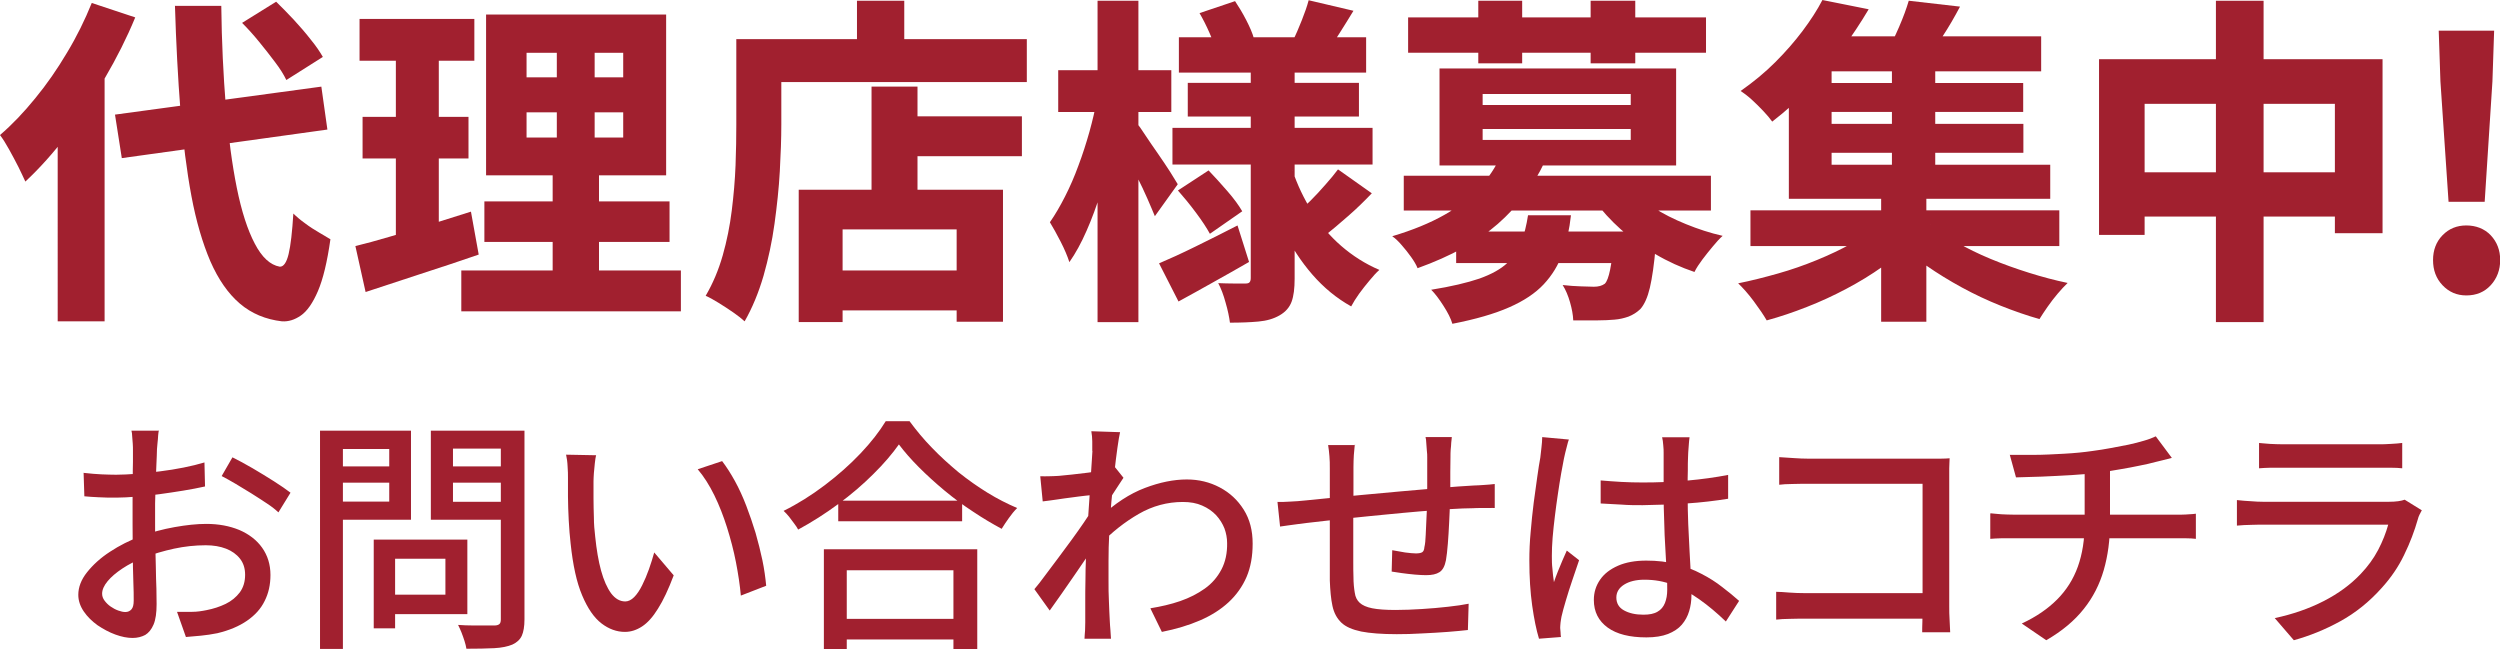 <?xml version="1.0" encoding="UTF-8"?><svg id="_レイヤー_2" xmlns="http://www.w3.org/2000/svg" viewBox="0 0 132.18 34.32"><defs><style>.cls-1{fill:#a1202f;stroke-width:0px;}</style></defs><g id="text"><path class="cls-1" d="m4.86.16l2.29.76c-.44,1.07-.98,2.14-1.6,3.2-.62,1.07-1.29,2.07-2.01,3.02-.71.94-1.45,1.76-2.2,2.46-.08-.19-.21-.44-.36-.76-.16-.31-.32-.62-.5-.94-.17-.31-.33-.56-.48-.76.64-.55,1.26-1.2,1.86-1.94.61-.74,1.17-1.55,1.68-2.41.52-.86.95-1.74,1.31-2.63Zm-1.82,5.27l2.45-2.43.04.04v13.95h-2.48V5.44Zm3.04.63l10.91-1.48.32,2.27-10.87,1.51-.36-2.3ZM9.27.31h2.43c.02,1.91.11,3.68.24,5.31.14,1.63.33,3.07.58,4.31.25,1.24.57,2.23.95,2.95.38.73.82,1.13,1.32,1.22.2.01.36-.21.47-.67.11-.46.19-1.17.25-2.14.16.16.36.33.61.51.25.19.5.35.76.5.25.15.45.27.59.35-.17,1.2-.39,2.11-.66,2.74-.27.63-.57,1.06-.9,1.29-.33.23-.66.33-1,.31-.86-.1-1.61-.41-2.23-.94-.62-.53-1.14-1.28-1.56-2.24-.41-.96-.75-2.11-1-3.45-.25-1.34-.44-2.85-.58-4.53-.13-1.68-.23-3.52-.29-5.53Zm3.53.9L14.6.09c.3.29.61.61.93.95.32.35.62.69.89,1.04.28.34.49.65.65.93l-1.93,1.22c-.14-.29-.34-.61-.6-.95-.26-.35-.54-.7-.84-1.07-.3-.37-.6-.7-.9-1Z"/><path class="cls-1" d="m18.79,13.01c.53-.13,1.13-.29,1.8-.49.67-.19,1.38-.41,2.12-.64s1.47-.46,2.19-.69l.41,2.27c-1.01.35-2.04.69-3.09,1.03-1.05.34-2.01.66-2.89.95l-.54-2.43Zm.22-12.01h6.07v2.21h-6.07V1.01Zm.16,5.18h5.6v2.2h-5.6v-2.2Zm1.76-4.3h2.27v11.03l-2.27.34V1.89Zm3.46,12.42h11.61v2.16h-11.61v-2.16Zm1.22-3.65h9.79v2.14h-9.79v-2.14Zm.09-9.88h9.52v8.5h-9.52V.77Zm2.14,2.02v1.3h5.11v-1.3h-5.11Zm0,3.15v1.33h5.11v-1.33h-5.11Zm1.6-4.34h2v6.75h.23v6.98h-2.45v-6.98h.22V1.6Z"/><path class="cls-1" d="m38.92,2.07h2.39v4.52c0,.74-.03,1.57-.08,2.47s-.15,1.82-.28,2.77c-.13.95-.33,1.87-.58,2.75-.26.89-.59,1.69-1,2.41-.14-.13-.34-.29-.6-.47-.26-.18-.52-.35-.78-.51s-.49-.29-.68-.37c.38-.65.68-1.36.9-2.13.22-.77.38-1.57.48-2.38.1-.81.17-1.6.2-2.39.03-.78.04-1.5.04-2.16V2.07Zm1.17,0h14.2v2.27h-14.2v-2.27Zm2.14,7.96h10.8v6.98h-2.45v-4.88h-6.03v4.9h-2.32v-7Zm1.24,4.27h8.3v2.11h-8.3v-2.11ZM45.31.04h2.5v3.33h-2.5V.04Zm.77,4.54h2.43v6.71h-2.43v-6.71Zm1.13,1.57h6.82v2.11h-6.82v-2.11Z"/><path class="cls-1" d="m58,5.26l1.31.45c-.13.71-.29,1.44-.48,2.2-.19.76-.39,1.51-.62,2.24-.23.73-.48,1.42-.76,2.05-.28.64-.58,1.19-.91,1.66-.1-.31-.25-.67-.46-1.08-.21-.41-.4-.75-.57-1.03.28-.4.54-.85.8-1.36.26-.51.5-1.06.71-1.64.22-.58.41-1.18.58-1.78.17-.61.3-1.18.4-1.72Zm-2.05-1.55h5.98v2.21h-5.98v-2.21ZM58.03.04h2.16v16.99h-2.16V.04Zm2.07,6.46c.1.12.25.33.45.64s.43.63.67.98c.24.35.46.67.65.97.19.3.32.52.4.65l-1.21,1.69c-.11-.26-.24-.58-.4-.94-.16-.37-.34-.74-.53-1.12-.19-.38-.38-.74-.55-1.08-.17-.34-.32-.61-.44-.83l.97-.95Zm1.19,7.42c.54-.23,1.18-.52,1.91-.88.73-.36,1.48-.73,2.23-1.12l.61,1.93c-.61.35-1.24.71-1.89,1.07-.65.37-1.26.7-1.84,1.02l-1.03-2.02Zm.7-7.16h10.58v1.94h-10.58v-1.94Zm.29,3.31l1.62-1.06c.31.32.64.69.99,1.09.35.4.61.76.79,1.07l-1.71,1.19c-.17-.31-.41-.68-.74-1.12-.32-.43-.64-.82-.95-1.17Zm.05-8.1h9.9v1.87h-9.9v-1.87Zm.47,2.41h9.05v1.78h-9.05v-1.78Zm.63-3.69l1.87-.63c.2.3.4.63.59,1,.19.37.33.69.41.98l-2,.7c-.06-.28-.18-.61-.35-1-.17-.39-.35-.74-.53-1.05Zm2.72,2.54h2.3v11.5c0,.52-.05.92-.16,1.22-.11.3-.32.54-.63.72-.31.18-.68.29-1.12.33-.43.04-.94.06-1.51.06-.04-.3-.11-.65-.23-1.06-.11-.41-.24-.75-.39-1.03.28.01.56.02.86.02h.58c.11,0,.18-.02.22-.07.04-.05.06-.12.06-.22V3.22Zm2.18,5.76c.26.78.61,1.51,1.04,2.2.43.68.94,1.29,1.54,1.81.6.52,1.27.95,2.02,1.27-.16.14-.33.33-.52.56-.19.23-.38.46-.55.7-.17.24-.31.46-.42.67-.77-.43-1.45-.99-2.05-1.68-.6-.69-1.11-1.47-1.54-2.35-.43-.88-.78-1.82-1.05-2.83l1.55-.34Zm.85-8.98l2.38.56c-.25.41-.49.8-.72,1.16-.23.37-.43.67-.61.93l-1.87-.52c.16-.31.31-.67.47-1.07.16-.4.28-.75.36-1.05Zm1.57,8.95l1.78,1.26c-.4.42-.82.83-1.26,1.21-.44.39-.85.73-1.21,1.02l-1.53-1.15c.24-.19.49-.42.76-.69.27-.27.53-.55.79-.85.26-.29.48-.56.66-.8Z"/><path class="cls-1" d="m79.35,8.26l2.3.34c-.59,1.24-1.41,2.32-2.46,3.24-1.05.92-2.46,1.7-4.24,2.34-.07-.18-.19-.38-.34-.59-.16-.22-.32-.43-.5-.63-.17-.2-.34-.36-.5-.47,1.08-.32,2-.7,2.76-1.13.76-.43,1.38-.91,1.86-1.44.48-.53.85-1.08,1.1-1.66Zm-5.13,1.03h16.24v1.84h-16.24v-1.84Zm.23-8.37h15.75v1.87h-15.75V.92Zm6.34,10.46h2.27c-.08.74-.23,1.42-.45,2.03-.22.61-.55,1.15-.99,1.62-.44.47-1.05.88-1.83,1.22-.77.34-1.77.63-3,.87-.08-.28-.24-.59-.47-.95s-.44-.64-.65-.85c1.06-.17,1.9-.37,2.55-.59.64-.23,1.13-.5,1.48-.83.34-.32.59-.69.74-1.11.15-.41.27-.88.35-1.41Zm-4.68-7.76h12.51v5.13h-12.51V3.62Zm.88,8.62h9.18v1.67h-9.18v-1.67ZM78.16.04h2.32v3.31h-2.32V.04Zm.23,4.93v.58h7.83v-.58h-7.83Zm0,1.85v.58h7.83v-.58h-7.83Zm6.95,5.42h2.25c-.01.37-.03.63-.05.77-.08.96-.19,1.7-.31,2.21-.12.51-.29.88-.5,1.12-.19.18-.4.31-.63.4-.23.08-.47.14-.74.16-.24.02-.55.04-.94.04-.38,0-.8,0-1.24,0-.01-.29-.07-.61-.17-.96-.1-.35-.23-.66-.39-.91.34.04.66.06.96.07.31.01.54.02.69.02.24,0,.43-.05.58-.16.11-.11.2-.35.28-.74.08-.38.15-.97.21-1.76v-.25ZM84.1.04h2.36v3.31h-2.36V.04Zm2,9.86c.35.37.78.73,1.3,1.06.52.34,1.1.63,1.74.89.64.26,1.28.47,1.94.62-.16.14-.33.33-.52.56-.19.23-.38.46-.55.69-.17.23-.32.45-.42.66-.71-.24-1.4-.55-2.06-.94-.67-.38-1.27-.82-1.82-1.3-.55-.49-1.02-1.01-1.43-1.56l1.82-.68Z"/><path class="cls-1" d="m99.34,11.92l1.78.88c-.47.44-1,.88-1.59,1.3-.59.42-1.23.81-1.91,1.17s-1.37.68-2.09.96c-.71.28-1.42.52-2.12.71-.17-.29-.4-.63-.69-1.02-.29-.39-.57-.7-.82-.94.7-.14,1.4-.32,2.11-.52.71-.2,1.39-.44,2.05-.71.66-.27,1.27-.56,1.83-.87.56-.31,1.04-.63,1.45-.95Zm-2.99-11.92l2.45.49c-.42.71-.88,1.4-1.38,2.09-.5.68-1.05,1.35-1.67,2-.61.65-1.3,1.27-2.05,1.85-.12-.17-.28-.36-.48-.57-.2-.21-.4-.41-.61-.6-.21-.19-.41-.34-.58-.45.67-.47,1.28-.97,1.83-1.52.55-.55,1.03-1.1,1.45-1.66.42-.56.77-1.1,1.04-1.62Zm-3.8,11.12h16.33v1.89h-16.33v-1.89Zm2.02-7.99h2.27v5.58h11.56v1.8h-13.82V3.13Zm1.06-1.21h12.29v1.85h-12.29v-1.85Zm.5,2.47h10.84v1.53h-10.84v-1.53Zm0,2.16h10.85v1.53h-10.85v-1.53Zm3.33,3.49h2.39v6.97h-2.39v-6.97ZM100.93.04l2.7.31c-.29.55-.59,1.07-.92,1.57-.32.49-.61.91-.86,1.26l-2.11-.4c.23-.4.45-.85.67-1.36.22-.51.39-.97.51-1.38Zm-.9,3.08h2.29v6.28h-2.29V3.11Zm2.05,8.75c.38.32.85.64,1.39.95.54.31,1.13.6,1.78.87.65.27,1.32.51,2.02.73.7.22,1.38.4,2.05.54-.17.16-.34.35-.53.57-.19.22-.36.45-.53.69-.17.24-.31.46-.43.65-.67-.19-1.36-.43-2.06-.71-.7-.28-1.38-.6-2.04-.96-.66-.36-1.28-.74-1.87-1.15-.59-.41-1.12-.84-1.58-1.3l1.82-.88Z"/><path class="cls-1" d="m110.98,3.13h14.99v9.2h-2.52v-6.84h-10.06v6.93h-2.41V3.13Zm1.24,5.98h12.62v2.34h-12.62v-2.34ZM117.16.04h2.52v16.99h-2.52V.04Z"/><path class="cls-1" d="m130.4,15.62c-.5,0-.92-.18-1.26-.54s-.5-.8-.5-1.33.17-.97.5-1.31c.34-.35.76-.52,1.26-.52s.96.17,1.29.52c.33.35.5.79.5,1.31s-.17.97-.5,1.33-.76.54-1.29.54Zm-.94-4.95l-.43-6.37-.09-2.68h2.93l-.09,2.68-.41,6.37h-1.91Z"/><path class="cls-1" d="m8.4,22.75c-.02.08-.03.18-.04.29,0,.12-.02.24-.03.36-.01.13-.02.24-.03.34,0,.23-.02.49-.03.8-.01.31-.03.64-.04,1-.01.36-.02.72-.03,1.08,0,.36,0,.7,0,1.03s0,.71.01,1.13.02.83.03,1.23c0,.4.02.78.03,1.12,0,.34.01.61.01.81,0,.46-.05.82-.16,1.08s-.26.44-.44.55c-.19.1-.41.16-.67.16-.28,0-.58-.06-.91-.18-.33-.12-.64-.29-.94-.49-.29-.21-.54-.45-.73-.73-.19-.28-.29-.57-.29-.88,0-.4.15-.8.46-1.19.31-.39.71-.76,1.22-1.09.5-.33,1.04-.6,1.6-.81.59-.22,1.19-.38,1.81-.49.62-.11,1.17-.17,1.68-.17.65,0,1.23.11,1.74.32.51.22.92.53,1.21.94.29.41.44.89.44,1.44,0,.51-.1.97-.31,1.38-.2.41-.51.75-.93,1.04s-.94.51-1.57.66c-.29.06-.58.1-.87.13-.28.03-.54.05-.79.07l-.47-1.33c.26,0,.52,0,.79,0,.27,0,.52-.04.77-.09.36-.07.7-.18,1.01-.33.31-.15.56-.36.75-.61.19-.26.28-.57.28-.93,0-.34-.09-.62-.27-.85-.18-.23-.43-.41-.74-.53-.31-.12-.67-.18-1.07-.18-.56,0-1.12.06-1.68.18-.55.12-1.1.28-1.64.49-.4.16-.76.34-1.09.56-.33.22-.59.44-.78.67-.19.23-.29.45-.29.66,0,.13.04.25.13.37.09.12.19.22.32.31.13.09.26.16.4.21s.26.08.38.08c.13,0,.24-.05.32-.14.08-.09.12-.24.12-.46,0-.24,0-.58-.02-1.03s-.02-.93-.03-1.46c0-.53-.01-1.05-.01-1.54,0-.37,0-.76,0-1.16,0-.4,0-.79.01-1.16,0-.37,0-.7.01-.99,0-.29,0-.49,0-.62,0-.1,0-.21-.01-.34s-.02-.26-.03-.38c0-.13-.02-.23-.04-.31h1.43Zm-3.99,2.25c.37.04.69.07.96.08.27.01.52.02.77.02.32,0,.68-.02,1.09-.05.41-.03.82-.08,1.24-.13.42-.05.83-.12,1.24-.2.4-.08.77-.17,1.1-.27l.03,1.27c-.35.08-.73.15-1.15.22-.42.07-.84.13-1.27.19-.43.06-.84.1-1.22.13-.39.03-.73.05-1.02.05-.39,0-.72,0-.99-.02-.27-.01-.51-.03-.73-.05l-.04-1.25Zm7.88-.82c.32.16.68.35,1.07.58.39.23.77.46,1.13.69.36.23.65.43.87.6l-.64,1.04c-.16-.15-.36-.31-.62-.48-.26-.17-.53-.35-.82-.53-.29-.18-.57-.35-.84-.51-.27-.16-.51-.29-.72-.4l.57-.99Z"/><path class="cls-1" d="m16.92,22.77h1.21v11.54h-1.21v-11.54Zm.58,1.89h3.46v.86h-3.46v-.86Zm.1-1.89h4.13v4.71h-4.13v-.96h2.98v-2.78h-2.98v-.96Zm2.16,5.76h1.13v4.69h-1.13v-4.69Zm.53,0h4.42v3.94h-4.42v-1.03h3.26v-1.9h-3.26v-1.01Zm6.85-5.76v.95h-3.19v2.81h3.19v.95h-4.36v-4.71h4.36Zm-3.63,1.89h3.5v.86h-3.5v-.86Zm2.98-1.89h1.24v9.98c0,.37-.05.66-.14.86-.09.2-.26.36-.5.47-.24.1-.56.17-.96.19-.4.02-.89.03-1.47.03-.02-.12-.05-.26-.1-.41-.05-.15-.1-.3-.16-.45-.06-.15-.12-.28-.18-.4.27.02.54.03.8.03h1.14c.12,0,.21-.04.25-.08.05-.05.07-.13.07-.24v-9.97Z"/><path class="cls-1" d="m31.52,24.05c-.03.12-.05.27-.07.44-.02.17-.03.35-.05.52-.01.17-.02.32-.02.44,0,.27,0,.57,0,.9,0,.33.01.67.02,1.01,0,.34.03.68.07,1.02.07.68.17,1.28.31,1.79.14.51.32.91.53,1.2.22.29.47.43.75.43.16,0,.32-.08.47-.23s.29-.36.42-.62.25-.54.36-.85c.11-.31.2-.6.28-.89l1.03,1.21c-.28.74-.55,1.32-.83,1.76-.27.44-.55.75-.84.94s-.59.29-.91.29c-.43,0-.85-.15-1.24-.45-.39-.3-.73-.79-1.02-1.48-.29-.68-.49-1.6-.61-2.74-.04-.38-.08-.79-.1-1.23-.02-.44-.04-.86-.04-1.26,0-.4,0-.73,0-.99,0-.16,0-.37-.02-.6-.01-.24-.04-.44-.08-.62l1.59.03Zm6.66.33c.23.3.46.66.68,1.06.22.4.42.84.6,1.31.18.47.34.94.49,1.43.14.49.26.97.36,1.44.1.48.16.93.2,1.35l-1.34.52c-.05-.56-.14-1.15-.26-1.77-.12-.62-.28-1.22-.47-1.83-.19-.6-.41-1.17-.67-1.7s-.55-.99-.88-1.38l1.29-.43Z"/><path class="cls-1" d="m47.54,23.48c-.36.51-.81,1.04-1.37,1.59-.55.55-1.17,1.08-1.85,1.58-.68.5-1.38.95-2.12,1.35-.05-.1-.12-.2-.21-.32-.09-.12-.18-.24-.27-.36-.1-.12-.19-.22-.29-.31.75-.37,1.48-.83,2.18-1.36.7-.53,1.33-1.09,1.89-1.68.56-.59,1-1.16,1.33-1.7h1.26c.36.49.75.96,1.19,1.41.44.46.91.88,1.4,1.29.5.4,1.01.76,1.53,1.08.52.32,1.05.59,1.57.81-.16.16-.3.33-.44.53-.14.19-.26.38-.38.57-.5-.27-1.01-.57-1.53-.92-.52-.34-1.02-.71-1.5-1.11-.48-.4-.93-.81-1.34-1.22s-.77-.82-1.07-1.22Zm-3.98,5.56h8.11v5.28h-1.26v-4.17h-5.64v4.17h-1.21v-5.28Zm.56,3.68h6.85v1.09h-6.85v-1.09Zm.2-6.25h6.55v1.09h-6.55v-1.09Z"/><path class="cls-1" d="m57.89,26.15c-.12.02-.29.04-.51.06s-.46.06-.71.09c-.26.03-.52.07-.79.11-.26.04-.51.07-.75.1l-.13-1.33c.16,0,.32.01.47,0,.15,0,.32-.01.51-.02.19-.02.42-.04.7-.07.27-.03.56-.07.85-.1.29-.04.57-.08.83-.13.25-.05.46-.1.6-.15l.44.55c-.07.1-.15.23-.25.38-.1.15-.2.31-.3.46s-.18.29-.25.42l-.56,2.07c-.15.23-.33.49-.54.81-.21.31-.44.64-.67.98-.23.34-.47.68-.7,1.01-.23.33-.44.63-.63.89l-.81-1.13c.17-.2.36-.44.57-.73s.45-.59.69-.92c.24-.33.48-.65.71-.96.23-.32.44-.61.63-.89.19-.28.34-.51.46-.69l.04-.52.1-.3Zm-.14-2.3c0-.16,0-.34,0-.52,0-.18-.02-.36-.05-.53l1.52.05c-.04.18-.09.46-.14.83-.05.37-.11.81-.16,1.3s-.11,1.01-.16,1.56c-.05.55-.08,1.09-.11,1.62-.03.54-.04,1.04-.04,1.49v1.08c0,.35,0,.69.02,1.04.01.35.03.72.05,1.12,0,.11.02.25.03.42.01.17.02.32.03.46h-1.4c0-.11.02-.26.03-.44,0-.18.01-.32.01-.42,0-.42,0-.8,0-1.14,0-.34,0-.7.01-1.07,0-.37.01-.8.03-1.31,0-.2,0-.46.03-.78.02-.32.04-.68.07-1.07s.05-.78.08-1.18c.03-.4.05-.78.07-1.13.02-.36.04-.66.06-.91.02-.25.03-.42.03-.49Zm3.08,8.31c.55-.09,1.08-.21,1.57-.38.49-.17.92-.39,1.3-.66.38-.27.67-.61.88-1.01.21-.4.31-.87.3-1.4,0-.26-.05-.52-.14-.77-.1-.25-.24-.48-.44-.7-.2-.21-.44-.38-.74-.51-.29-.13-.63-.19-1.02-.19-.82,0-1.6.21-2.33.63-.73.42-1.42.96-2.05,1.62v-1.44c.79-.74,1.58-1.25,2.37-1.55s1.53-.45,2.22-.45c.63,0,1.21.14,1.74.42.53.28.95.67,1.27,1.18.32.51.47,1.1.47,1.79,0,.66-.1,1.24-.32,1.76-.22.51-.54.96-.95,1.34-.41.38-.91.7-1.51.96s-1.27.46-2.02.61l-.6-1.23Z"/><path class="cls-1" d="m67.55,26.54c.19,0,.41,0,.67-.02.25-.01.52-.03.8-.06s.68-.07,1.2-.12c.52-.05,1.11-.11,1.77-.17.66-.06,1.35-.12,2.07-.19.71-.06,1.41-.12,2.07-.18s1.26-.1,1.78-.13c.17,0,.36-.02.56-.03.2-.01.39-.03.56-.05v1.27c-.07,0-.17-.01-.31,0-.13,0-.28,0-.43,0s-.28,0-.4.01c-.34,0-.75.02-1.25.05-.49.03-1.02.08-1.59.12-.56.05-1.14.1-1.73.16-.59.06-1.16.11-1.7.17-.54.06-1.03.11-1.48.16-.44.05-.79.09-1.05.12-.14.02-.3.04-.47.06-.18.02-.35.05-.52.07s-.31.05-.42.06l-.14-1.33Zm4.08-3.03c-.02.17-.03.36-.05.55-.01.19-.02.4-.02.64,0,.25,0,.58,0,.99,0,.41,0,.85-.01,1.33,0,.47,0,.94,0,1.4v1.23c0,.36,0,.65.01.84,0,.34.03.62.07.85.03.23.12.4.26.53s.36.23.66.29c.3.06.71.09,1.23.09.45,0,.92-.02,1.4-.05.49-.03.94-.07,1.38-.12s.8-.1,1.09-.16l-.04,1.39c-.29.03-.64.07-1.07.1-.42.03-.87.06-1.34.08-.47.03-.92.04-1.35.04-.79,0-1.42-.05-1.88-.14-.47-.1-.82-.25-1.05-.47-.23-.22-.39-.51-.47-.88s-.12-.81-.14-1.35c0-.19,0-.45,0-.77,0-.32,0-.69,0-1.1v-4.05c0-.23,0-.45-.02-.64-.01-.19-.04-.4-.07-.6h1.44Zm5.13-.4c0,.07-.02.16-.03.29,0,.12-.02.25-.03.38s-.01.25-.01.36c0,.27-.01.54-.01.82s0,.54,0,.8c0,.26-.01.5-.02.72,0,.35-.02.72-.04,1.13-.02.41-.04.79-.07,1.14-.03.36-.06.65-.1.87-.06.31-.17.52-.34.63-.17.11-.4.16-.71.16-.16,0-.35-.01-.59-.03-.24-.02-.47-.05-.7-.08-.23-.03-.4-.06-.53-.08l.03-1.13c.22.04.44.08.68.12.24.03.43.05.57.05.15,0,.26-.02.33-.06.07-.04.11-.13.12-.27.04-.16.06-.38.07-.65.01-.27.03-.56.04-.88.02-.32.03-.62.03-.92,0-.24.01-.49.01-.75v-1.55c0-.1,0-.22-.02-.36-.01-.13-.02-.27-.03-.4,0-.13-.02-.23-.04-.31h1.39Z"/><path class="cls-1" d="m82.95,23.24c-.03.07-.06.17-.09.3s-.07.26-.1.39-.05.23-.07.31c-.04.21-.09.47-.15.8-.06.33-.11.68-.17,1.07-.06.39-.11.78-.16,1.18-.05.4-.09.78-.12,1.14-.03.36-.04.68-.04.96,0,.23,0,.45.03.68.02.23.04.47.08.71.06-.18.13-.37.21-.57.08-.2.16-.39.24-.58.08-.19.16-.36.23-.52l.65.51c-.11.33-.23.68-.36,1.06-.13.38-.24.73-.34,1.07-.1.34-.18.62-.23.85-.02.09-.03.19-.05.31-.01.12-.02.21-.02.29,0,.06.01.14.02.23,0,.09.01.18.02.25l-1.16.09c-.14-.46-.26-1.04-.36-1.75-.1-.71-.15-1.5-.15-2.39,0-.49.02-.99.07-1.51.04-.52.1-1.04.16-1.54.07-.5.13-.96.19-1.38.06-.42.11-.75.16-1.01.02-.16.04-.34.06-.53.02-.19.04-.37.04-.55l1.42.13Zm6.38-.12c-.02.13-.03.26-.04.4-.01.14-.02.27-.03.4,0,.15-.02.34-.02.58,0,.24,0,.51-.01.79,0,.28,0,.56,0,.84,0,.55.01,1.07.03,1.57.02.5.05.98.07,1.43.03.45.05.87.07,1.27.02.39.03.75.03,1.07,0,.29-.04.58-.12.84-.08.27-.21.51-.39.72-.18.21-.43.37-.73.49-.31.12-.69.18-1.14.18-.88,0-1.57-.17-2.05-.52s-.73-.83-.73-1.46c0-.4.11-.75.33-1.07s.54-.56.95-.74c.41-.18.91-.27,1.49-.27s1.11.06,1.59.19c.48.13.92.29,1.33.51.41.21.77.44,1.1.7.33.25.62.49.89.73l-.7,1.09c-.47-.45-.93-.84-1.4-1.17-.46-.33-.93-.58-1.41-.77s-.97-.27-1.5-.27c-.44,0-.8.09-1.07.26-.27.17-.41.4-.41.68,0,.3.13.53.4.68.27.15.61.23,1.03.23.32,0,.57-.05.75-.16.18-.1.31-.26.39-.46.08-.2.12-.43.12-.7,0-.23,0-.53-.03-.92-.02-.39-.04-.81-.07-1.27-.03-.46-.05-.94-.06-1.43-.02-.49-.03-.96-.03-1.41v-2.2c0-.11,0-.25-.02-.41-.01-.16-.03-.3-.06-.42h1.47Zm-4.72,2.28c.37.03.74.06,1.11.08.37.02.75.03,1.14.03.78,0,1.56-.03,2.34-.1.78-.07,1.5-.17,2.17-.3v1.26c-.69.11-1.43.2-2.2.25s-1.55.08-2.32.09c-.38,0-.75,0-1.11-.03-.36-.02-.73-.04-1.11-.06v-1.22Z"/><path class="cls-1" d="m93.91,31.29c.19,0,.42.02.69.04.27.02.54.03.82.03h6.99v1.35h-6.94c-.26,0-.54,0-.83.01-.29,0-.54.02-.73.04v-1.47Zm.16-7.12c.23.02.49.03.77.05.28.02.52.03.74.03h6.46c.17,0,.36,0,.57,0,.2,0,.36-.01.47-.02,0,.15-.02.32-.02.53,0,.2,0,.39,0,.57v6.72c0,.23,0,.47.02.75.01.27.02.48.03.63h-1.48c0-.15,0-.33.01-.55,0-.22.01-.45.01-.68v-6.62h-6.07c-.25,0-.52,0-.82.01-.29,0-.52.02-.69.04v-1.44Z"/><path class="cls-1" d="m105.26,27.14c.16.02.34.03.55.05.21.01.42.02.62.02h8.59c.09,0,.21,0,.34,0,.13,0,.27-.01.4-.02.13,0,.25-.02.34-.03v1.33c-.16-.02-.33-.03-.52-.03-.19,0-.37,0-.55,0h-8.61c-.2,0-.41,0-.62,0-.21,0-.4.02-.57.03v-1.34Zm.99-3.09c.34,0,.76,0,1.27,0,.51,0,1.04-.03,1.6-.06.56-.03,1.07-.08,1.54-.15.3-.04.62-.09.94-.15.33-.06.64-.12.94-.18.3-.07.57-.13.82-.21.25-.07.45-.15.62-.23l.85,1.14c-.17.04-.33.08-.47.12-.14.03-.27.07-.37.09-.26.07-.55.14-.87.2-.32.07-.66.13-1.01.19-.36.06-.7.12-1.04.17-.49.06-1,.11-1.55.14-.55.03-1.07.06-1.58.08-.51.02-.96.03-1.35.04l-.33-1.2Zm.66,8.91c.75-.35,1.36-.77,1.85-1.26.49-.49.86-1.07,1.1-1.74.24-.67.36-1.43.36-2.29v-2.82l1.34-.17v2.98c0,.89-.11,1.72-.33,2.48-.22.76-.57,1.45-1.06,2.06-.49.62-1.15,1.17-1.98,1.65l-1.29-.88Z"/><path class="cls-1" d="m128.04,26.99c-.04.07-.08.15-.12.23-.04.09-.07.16-.08.22-.18.63-.42,1.27-.73,1.9-.3.63-.7,1.21-1.18,1.74-.67.75-1.4,1.33-2.2,1.77s-1.62.77-2.45,1l-1.01-1.17c.94-.2,1.81-.5,2.59-.9.78-.4,1.43-.88,1.96-1.44.37-.39.68-.81.92-1.27.24-.46.41-.9.53-1.33h-6.62c-.16,0-.36,0-.62.01-.25,0-.51.02-.76.04v-1.35c.26.03.51.05.74.06.23.02.45.03.64.03h6.66c.18,0,.34-.01.49-.03.14-.02.26-.05.34-.08l.92.57Zm-8.61-3.57c.17.02.37.03.59.05.22.01.44.02.66.02h5.06c.21,0,.43,0,.67-.02.24-.01.44-.03.6-.05v1.34c-.17-.02-.36-.03-.6-.03-.23,0-.46,0-.69,0h-5.04c-.21,0-.42,0-.64,0-.22,0-.42.02-.6.03v-1.34Z"/></g></svg>